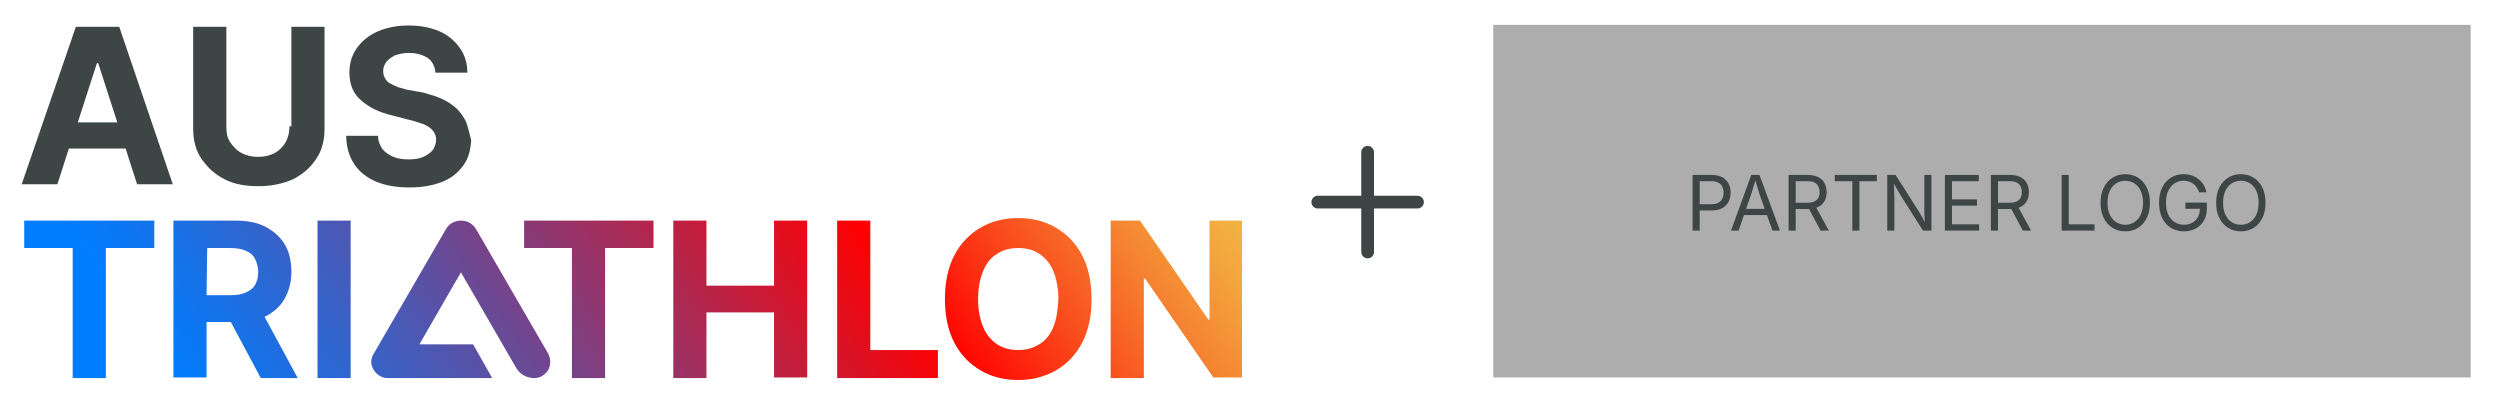 <?xml version="1.0" encoding="UTF-8"?>
<svg id="Layer_1" xmlns="http://www.w3.org/2000/svg" width="138.324mm" height="22.578mm" xmlns:xlink="http://www.w3.org/1999/xlink" version="1.1" viewBox="0 0 392.1 64">
  <!-- Generator: Adobe Illustrator 29.1.0, SVG Export Plug-In . SVG Version: 2.1.0 Build 142)  -->
  <defs>
    <style>
      .st0, .st1 {
        fill: none;
      }

      .st1 {
        stroke: #3e4545;
        stroke-linecap: round;
        stroke-miterlimit: 10;
        stroke-width: 2px;
      }

      .st2 {
        fill: url(#linear-gradient);
      }

      .st3 {
        fill: #3e4545;
      }

      .st4 {
        isolation: isolate;
      }

      .st5 {
        fill: #adadad;
      }
    </style>
    <linearGradient id="linear-gradient" x1="34.492" y1="1002.169" x2="169.161" y2="907.873" gradientTransform="translate(0 -909.89)" gradientUnits="userSpaceOnUse">
      <stop offset=".08" stop-color="#007dff"/>
      <stop offset=".152" stop-color="#1672e9"/>
      <stop offset=".303" stop-color="#5056af"/>
      <stop offset=".517" stop-color="#ac2953"/>
      <stop offset=".7" stop-color="red"/>
      <stop offset=".704" stop-color="#ff0301"/>
      <stop offset=".81" stop-color="#f94e1d"/>
      <stop offset=".899" stop-color="#f58532"/>
      <stop offset=".965" stop-color="#f3a73e"/>
      <stop offset="1" stop-color="#f2b443"/>
    </linearGradient>
  </defs>
  <g>
    <g>
      <path class="st3" d="M11.9,4.2L3.4,28.9h5.6l1.8-5.6h8.9l1.8,5.6h5.6L18.7,4.2h-6.8ZM12.2,19.2l3-9.3h.2l3,9.3h-6.2Z"/>
      <path class="st3" d="M45.4,19.8c0,.9-.2,1.8-.6,2.5s-1,1.3-1.7,1.7c-.8.4-1.6.6-2.6.6s-1.9-.2-2.6-.6c-.8-.4-1.3-1-1.8-1.7s-.6-1.6-.6-2.5V4.2h-5.2v16c0,1.8.4,3.4,1.3,4.7.9,1.3,2,2.4,3.6,3.2,1.5.8,3.3,1.1,5.4,1.1,2,0,3.8-.4,5.4-1.1,1.5-.8,2.7-1.8,3.6-3.2.9-1.3,1.3-2.9,1.3-4.7V4.2h-5.2v15.6s-.3,0-.3,0Z"/>
      <path class="st3" d="M73.1,19.1c-.4-.8-.9-1.5-1.5-2.1-.7-.6-1.4-1.1-2.3-1.5s-1.9-.7-3-1l-2.3-.4c-.5-.1-1-.3-1.5-.4-.5-.2-.9-.4-1.3-.6-.4-.2-.6-.5-.8-.8s-.3-.7-.3-1.2.2-1,.5-1.4.8-.7,1.3-1c.6-.2,1.3-.4,2.2-.4,1.3,0,2.2.3,3,.8.7.5,1.1,1.3,1.2,2.3h5c0-1.5-.4-2.8-1.2-3.9-.8-1.1-1.8-2-3.2-2.6-1.4-.6-3-.9-4.8-.9s-3.4.3-4.8.9c-1.4.6-2.5,1.5-3.3,2.6s-1.2,2.4-1.2,3.9c0,1.8.6,3.3,1.8,4.3,1.2,1.1,2.8,1.9,4.9,2.4l2.7.7c.9.2,1.7.5,2.3.7.6.3,1.1.6,1.4,1s.5.8.5,1.4-.2,1.1-.5,1.6c-.4.5-.9.8-1.5,1.1-.7.3-1.4.4-2.3.4s-1.7-.1-2.4-.4-1.3-.7-1.7-1.2c-.4-.6-.7-1.2-.7-2.1h-5c0,1.8.5,3.3,1.3,4.5s2,2.1,3.4,2.7c1.5.6,3.2.9,5.2.9s3.7-.3,5.2-.9,2.5-1.5,3.3-2.6,1.1-2.4,1.2-3.9c-.3-1.2-.5-2.1-.8-2.9Z"/>
    </g>
    <path class="st2" d="M86,58c-.5.8-1.3,1.3-2.2,1.3-1.2,0-2.3-.6-2.9-1.7l-8.5-14.7-.1-.2-6.4,11.1-.1.2h8.4l3,5.3h-16.4c-.9,0-1.7-.5-2.2-1.3s-.5-1.7,0-2.5l11.3-19.5c.5-.9,1.4-1.4,2.4-1.4s1.9.5,2.4,1.4l11.3,19.5c.4.8.4,1.7,0,2.5ZM11.4,38.9v20.4h5.2v-20.4h7.6v-4.3H3.8v4.3h7.6ZM36.2,50.5h-3.8v8.7h-5.2v-24.6h9.7c1.9,0,3.5.3,4.8,1s2.3,1.6,3,2.8,1,2.6,1,4.3c0,1.6-.4,3-1.1,4.2-.6,1.1-1.6,2-2.9,2.7-.1,0-.2.1-.2.1l5.2,9.6h-5.8l-4.7-8.8ZM32.4,46.3h3.6c1,0,1.8-.1,2.5-.4.7-.3,1.2-.7,1.5-1.2s.5-1.2.5-2-.2-1.5-.5-2.1-.8-1-1.5-1.3-1.5-.4-2.5-.4h-3.5l-.1,7.4h0ZM49.8,34.6v24.7h5.2v-24.7h-5.2ZM89.7,38.9v20.4h5.2v-20.4h7.6v-4.3h-20.3v4.3h7.5ZM110.8,59.2v-10.2h10.6v10.2h5.2v-24.6h-5.2v10.2h-10.6v-10.2h-5.2v24.7h5.2v-.1ZM147.1,59.2v-4.3h-10.6v-20.3h-5.2v24.7h15.8v-.1ZM169.7,40c-1-1.9-2.4-3.3-4.1-4.3-1.7-1-3.7-1.5-5.9-1.5s-4.2.5-5.9,1.5-3.1,2.4-4.1,4.3c-1,1.9-1.5,4.2-1.5,6.9s.5,5,1.5,6.9,2.4,3.3,4.1,4.3c1.7,1,3.7,1.5,5.9,1.5s4.1-.5,5.9-1.5c1.7-1,3.1-2.4,4.1-4.3,1-1.9,1.5-4.2,1.5-6.9s-.5-5-1.5-6.9ZM165.2,51.3c-.5,1.2-1.2,2.1-2.2,2.7s-2,.9-3.3.9-2.4-.3-3.3-.9-1.7-1.5-2.2-2.7-.8-2.7-.8-4.4.3-3.2.8-4.4,1.2-2.1,2.2-2.7c.9-.6,2-.9,3.3-.9s2.4.3,3.3.9c.9.6,1.7,1.5,2.2,2.7s.8,2.7.8,4.4c-.1,1.7-.3,3.2-.8,4.4ZM189.7,34.6v15.5h-.2l-10.7-15.5h-4.6v24.7h5.2v-15.6h.2l10.7,15.5h4.5v-24.6h-5.1Z"/>
  </g>
  <line class="st1" x1="214.5" y1="23.883" x2="214.5" y2="39.517"/>
  <line class="st1" x1="222.317" y1="31.7" x2="206.683" y2="31.7"/>
  <rect class="st5" x="234.2" y="3.9" width="153.3" height="55.3"/>
  <rect class="st0" x="234.2" y="27.4" width="153.3" height="9.6"/>
  <g class="st4">
    <path class="st3" d="M265.468,36.167v-8.73h2.988c.68,0,1.239.124,1.679.372s.766.581.979.999.319.887.319,1.406-.106.99-.319,1.412-.538.758-.976,1.008-.996.375-1.676.375h-2.115v-.979h2.062c.461,0,.832-.079,1.113-.237s.485-.375.612-.65.19-.585.19-.929-.064-.651-.19-.923-.332-.485-.615-.642-.657-.234-1.122-.234h-1.816v7.752h-1.113Z"/>
    <path class="st3" d="M271.497,36.167l3.17-8.73h1.289l3.211,8.73h-1.172l-1.852-5.18c-.113-.32-.245-.72-.396-1.198s-.333-1.089-.548-1.831h.211c-.211.75-.394,1.368-.548,1.855s-.282.878-.384,1.175l-1.799,5.18h-1.184ZM273.091,33.73v-.973h4.482v.973h-4.482Z"/>
    <path class="st3" d="M280.526,36.167v-8.73h2.988c.68,0,1.239.116,1.679.349s.766.552.979.958.319.869.319,1.389-.106.979-.319,1.377-.538.71-.976.935-.996.337-1.676.337h-2.373v-.99h2.32c.461,0,.831-.067,1.11-.202s.483-.326.612-.574.193-.542.193-.882c0-.348-.065-.649-.193-.905s-.334-.455-.615-.598-.654-.214-1.119-.214h-1.816v7.752h-1.113ZM285.542,36.167l-2.109-3.932h1.254l2.144,3.932h-1.289Z"/>
    <path class="st3" d="M287.769,28.421v-.984h6.598v.984h-2.736v7.746h-1.113v-7.746h-2.748Z"/>
    <path class="st3" d="M295.995,36.167v-8.73h1.312l3.551,5.584c.094.144.207.33.34.557s.276.482.431.768.306.59.454.914h-.158c-.035-.336-.06-.657-.076-.964s-.025-.589-.029-.847-.006-.477-.006-.656v-5.356h1.113v8.73h-1.324l-3.164-4.969c-.144-.231-.29-.468-.436-.712s-.314-.533-.501-.867-.42-.747-.697-1.239h.205c.019.434.037.834.053,1.201s.028.688.038.961.015.488.015.644v4.981h-1.119Z"/>
    <path class="st3" d="M305.036,36.167v-8.73h5.32v.984h-4.207v2.848h3.92v.984h-3.92v2.93h4.26v.984h-5.373Z"/>
    <path class="st3" d="M312.249,36.167v-8.73h2.988c.68,0,1.239.116,1.679.349s.766.552.979.958.319.869.319,1.389-.106.979-.319,1.377-.538.71-.976.935-.996.337-1.676.337h-2.373v-.99h2.32c.461,0,.831-.067,1.11-.202s.483-.326.612-.574.193-.542.193-.882c0-.348-.065-.649-.193-.905s-.334-.455-.615-.598-.654-.214-1.119-.214h-1.816v7.752h-1.113ZM317.265,36.167l-2.109-3.932h1.254l2.144,3.932h-1.289Z"/>
    <path class="st3" d="M323.347,36.167v-8.73h1.113v7.746h4.043v.984h-5.156Z"/>
    <path class="st3" d="M333.331,36.284c-.746,0-1.411-.181-1.995-.542s-1.044-.877-1.38-1.547-.504-1.466-.504-2.388c0-.926.168-1.724.504-2.394s.796-1.187,1.38-1.55,1.249-.545,1.995-.545,1.41.182,1.992.545,1.04.88,1.374,1.55.501,1.468.501,2.394c0,.922-.167,1.718-.501,2.388s-.792,1.185-1.374,1.547-1.246.542-1.992.542ZM333.331,35.253c.519,0,.989-.132,1.409-.396s.754-.652,1.002-1.166.372-1.142.372-1.884c0-.75-.124-1.382-.372-1.895s-.582-.902-1.002-1.166-.89-.396-1.409-.396c-.523,0-.996.133-1.418.398s-.757.655-1.005,1.169-.372,1.144-.372,1.89c0,.742.124,1.369.372,1.881s.583.9,1.005,1.166.894.398,1.418.398Z"/>
    <path class="st3" d="M342.536,36.284c-.777,0-1.459-.182-2.045-.545s-1.043-.88-1.371-1.55-.492-1.464-.492-2.382c0-.926.164-1.724.492-2.394s.781-1.187,1.359-1.55,1.24-.545,1.986-.545c.461,0,.892.068,1.292.205s.759.332,1.075.586.579.556.788.905.352.735.431,1.157h-1.148c-.09-.281-.209-.533-.357-.756s-.325-.414-.53-.574-.436-.282-.694-.366-.541-.126-.85-.126c-.512,0-.977.132-1.395.396s-.75.652-.996,1.166-.369,1.145-.369,1.895c0,.742.124,1.369.372,1.881s.585.9,1.011,1.166.906.398,1.441.398c.492,0,.926-.104,1.301-.314s.667-.506.876-.891.314-.839.314-1.362l.334.065h-2.596v-.973h3.352v.955c0,.723-.154,1.35-.463,1.881s-.731.942-1.269,1.233-1.153.436-1.849.436Z"/>
    <path class="st3" d="M351.46,36.284c-.746,0-1.411-.181-1.995-.542s-1.044-.877-1.38-1.547-.504-1.466-.504-2.388c0-.926.168-1.724.504-2.394s.796-1.187,1.38-1.55,1.249-.545,1.995-.545,1.41.182,1.992.545,1.04.88,1.374,1.55.501,1.468.501,2.394c0,.922-.167,1.718-.501,2.388s-.792,1.185-1.374,1.547-1.246.542-1.992.542ZM351.46,35.253c.519,0,.989-.132,1.409-.396s.754-.652,1.002-1.166.372-1.142.372-1.884c0-.75-.124-1.382-.372-1.895s-.582-.902-1.002-1.166-.89-.396-1.409-.396c-.523,0-.996.133-1.418.398s-.757.655-1.005,1.169-.372,1.144-.372,1.89c0,.742.124,1.369.372,1.881s.583.9,1.005,1.166.894.398,1.418.398Z"/>
  </g>
</svg>